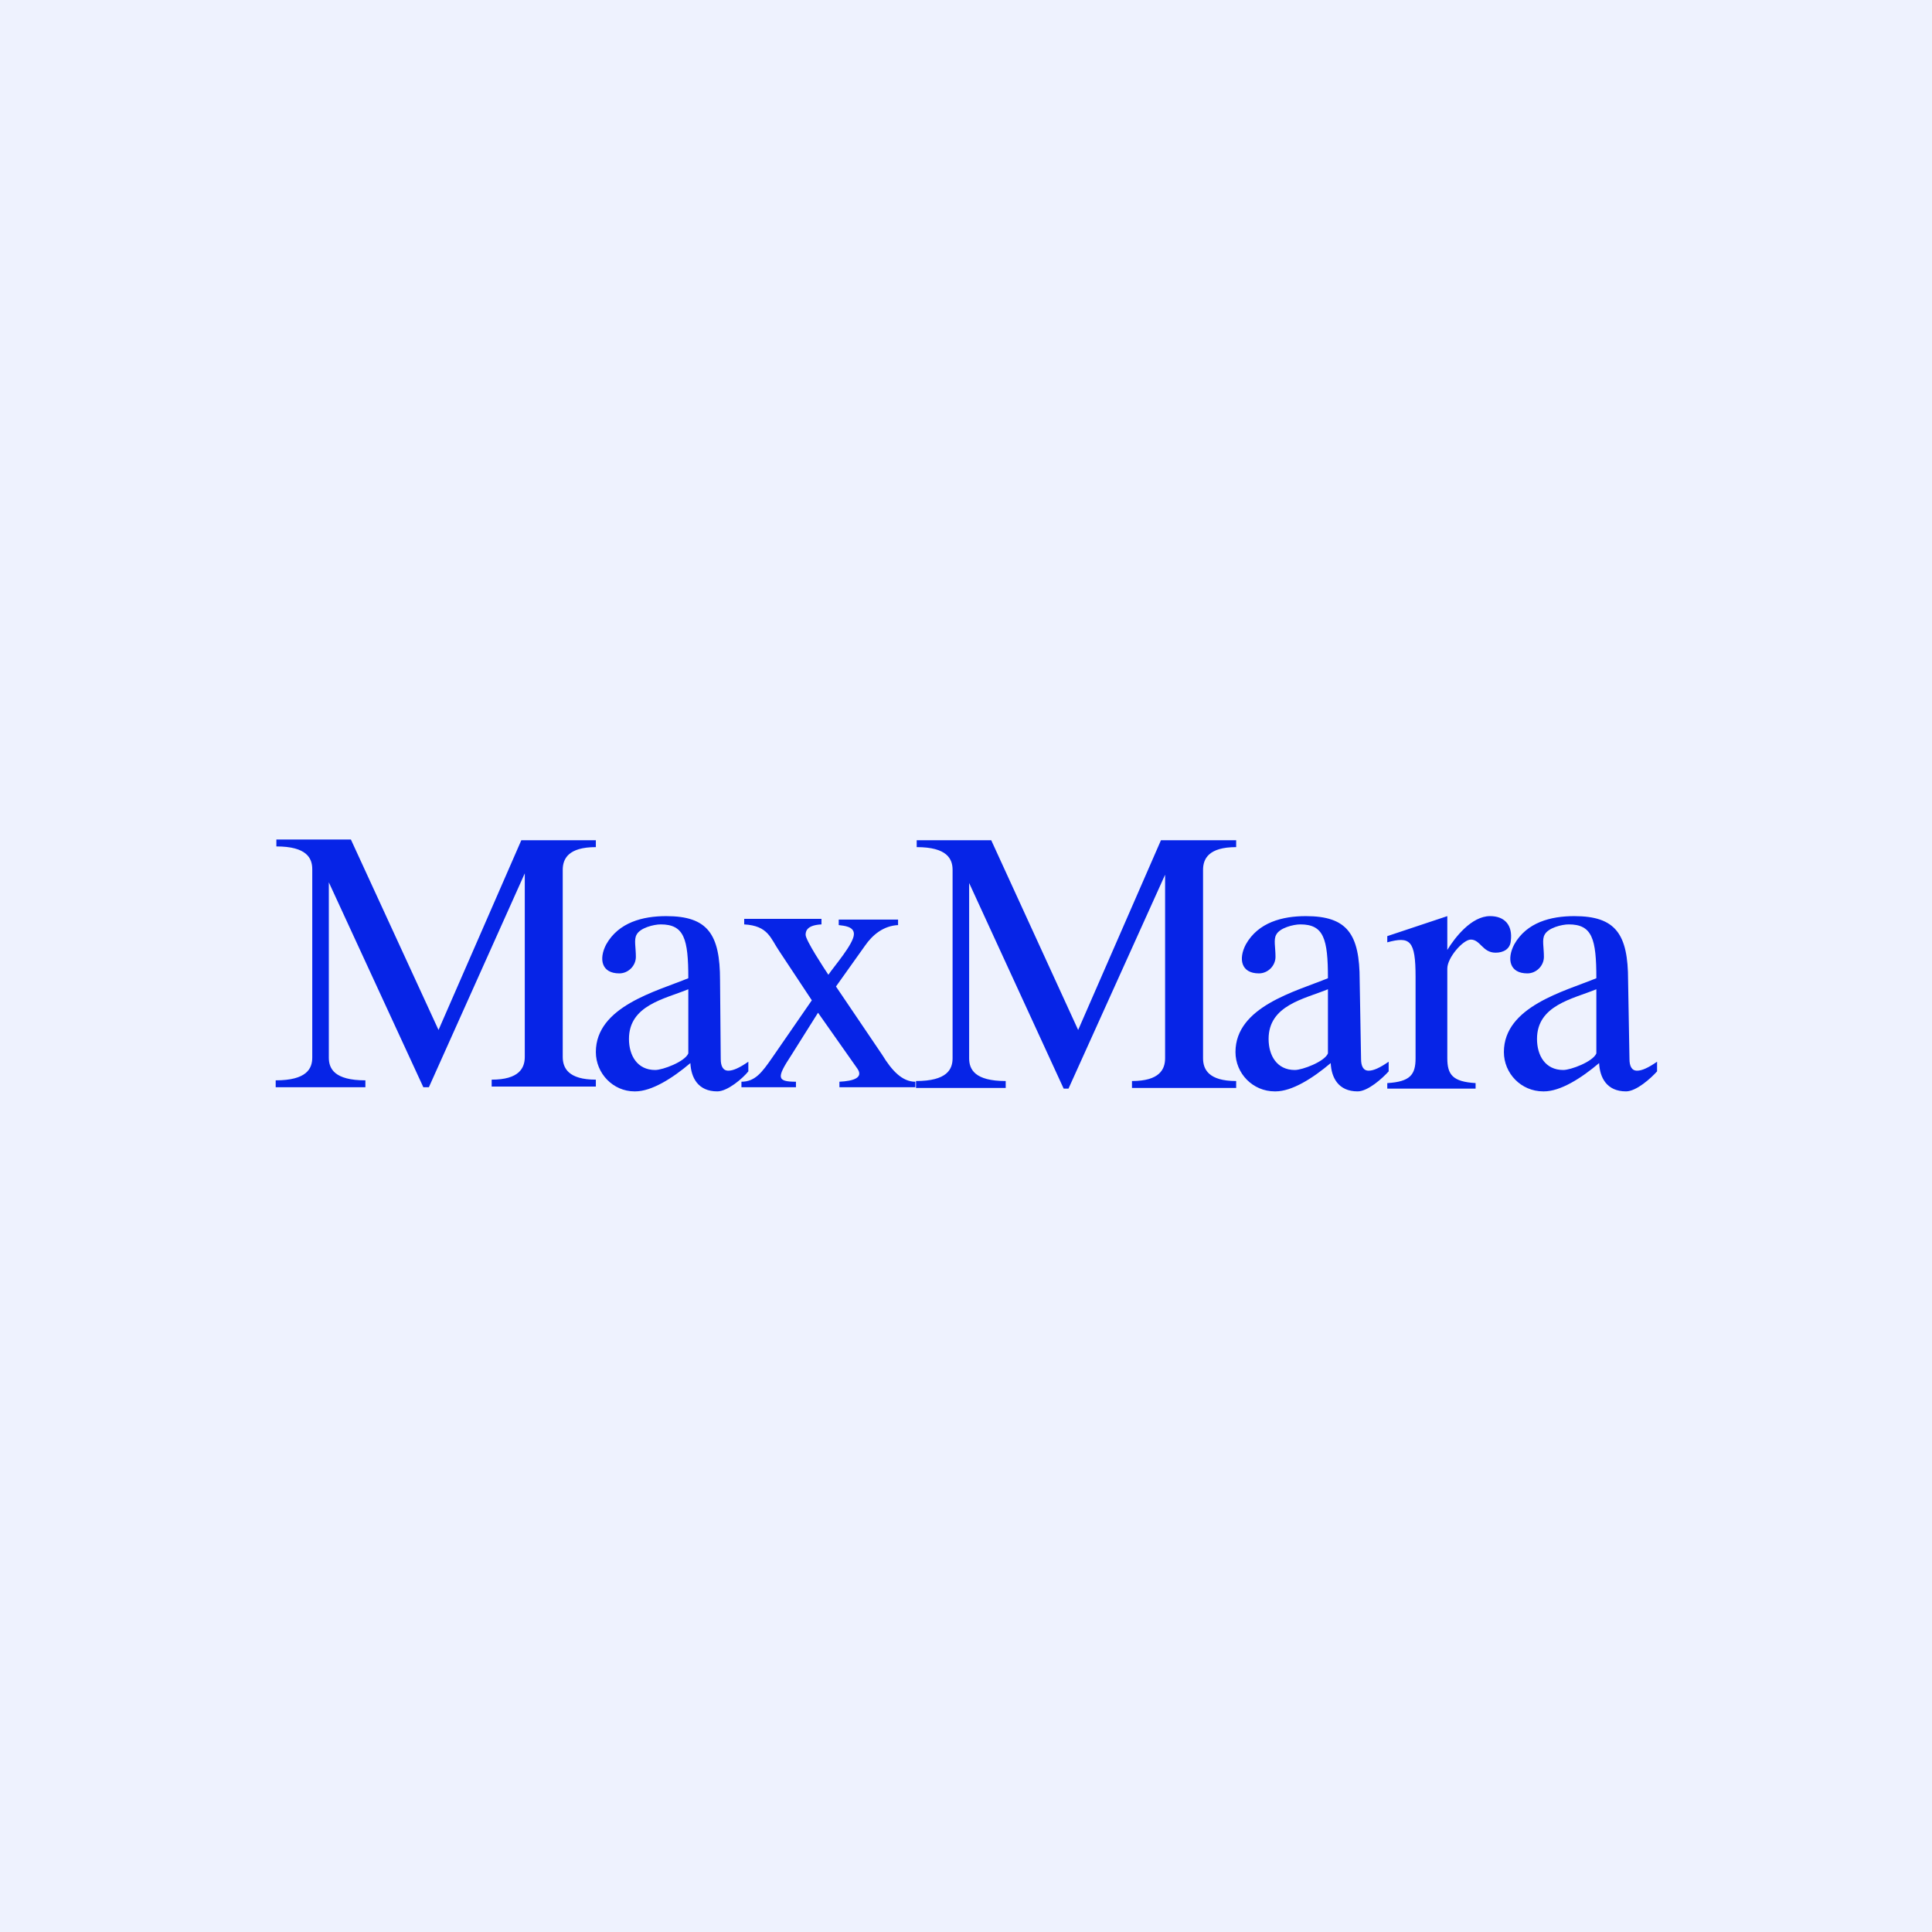 <?xml version="1.0" encoding="UTF-8"?> <!-- Generator: Adobe Illustrator 27.7.0, SVG Export Plug-In . SVG Version: 6.00 Build 0) --> <svg xmlns="http://www.w3.org/2000/svg" xmlns:xlink="http://www.w3.org/1999/xlink" version="1.1" id="Calque_1" x="0px" y="0px" viewBox="0 0 280 280" style="enable-background:new 0 0 280 280;" xml:space="preserve"> <style type="text/css"> .st0{fill:#EEF2FE;} .st1{fill-rule:evenodd;clip-rule:evenodd;fill:#0624E7;} </style> <g id="Calque_2_00000164511998127331079600000010550691780048869273_"> <rect class="st0" width="280" height="280"></rect> </g> <g id="MaxMara_-_Blue"> <g id="g6_00000177443421413490667970000010996751889259263631_" transform="translate(91.855,0.771)"> <path id="path4_00000104670381302016643510000014636646268079381398_" class="st1" d="M-10.3,125.3c0-1.6,0.8-3.3,4.8-3.3v-1 h-10.8l-12,27.5L-41,120.9h-10.8v1c4.4,0,5.2,1.7,5.2,3.3v27.3c0,1.6-0.8,3.3-5.3,3.3v1h13v-1c-4.5,0-5.3-1.7-5.3-3.3v-25.4 l13.7,29.7h0.8l13.9-31v26.6c0,1.6-0.8,3.3-4.8,3.3v1h15.1v-1c-4,0-4.8-1.7-4.8-3.3L-10.3,125.3z M12.5,141.3 c0-6.7-1.8-9.3-7.8-9.3c-3.4,0-6.9,0.9-8.7,4.1c-1.1,2.1-0.7,4.2,1.9,4.2c1.3,0,2.4-1.1,2.4-2.4c0-1.4-0.3-2.5,0.1-3.2 c0.5-1,2.5-1.5,3.5-1.5c3.4,0,4,2.1,4,7.8c-4.6,1.9-13.4,4.1-13.4,10.7c0,3.1,2.5,5.7,5.6,5.7c0,0,0,0,0.1,0c2.4,0,5.4-1.9,8-4.1 c0.1,2.1,1.1,4.1,3.9,4.1c1.5,0,3.7-1.9,4.5-2.9v-1.4c-1.3,0.9-2.2,1.3-2.9,1.3c-0.8,0-1.1-0.7-1.1-1.7L12.5,141.3z M7.9,151.9 c-0.5,1.2-3.7,2.4-4.8,2.4c-2.6,0-3.8-2.1-3.8-4.5c0-4.9,5.2-5.8,8.6-7.2C7.9,142.6,7.9,151.9,7.9,151.9z M29.3,142.2l4.2-5.9 c1.1-1.6,2.7-2.9,4.8-3v-0.8h-8.6v0.8c0.8,0.1,2.2,0.2,2.2,1.3c0,1.4-2.9,4.7-3.7,5.9c-0.6-0.9-3.3-5-3.3-5.8 c0-0.7,0.4-1.4,2.3-1.5v-0.8H16v0.8c3.5,0.2,3.8,2,5.1,3.9l4.7,7.1l-5.8,8.4c-1.4,2-2.4,3.4-4.4,3.4v0.8h7.9V156 c-2.8,0-2.8-0.6-0.7-3.8l3.9-6.2l5.7,8.1c0.9,1.3-0.5,1.8-2.6,1.9v0.8h11V156c-1.9,0-3.4-1.6-4.8-3.9L29.3,142.2z M82.5,125.3 c0-1.6,0.8-3.3,4.8-3.3v-1H76.4l-12,27.5L51.8,121H41v1c4.4,0,5.2,1.7,5.2,3.3v27.3c0,1.6-0.8,3.3-5.3,3.3v1h13v-1 c-4.5,0-5.3-1.7-5.3-3.3v-25.4L62.3,157H63l14-31v26.6c0,1.6-0.8,3.3-4.8,3.3v1h15.1v-1c-4,0-4.8-1.7-4.8-3.3L82.5,125.3z M105.2,141.3c0-6.7-1.8-9.3-7.8-9.3c-3.4,0-6.9,0.9-8.7,4.1c-1.1,2.1-0.7,4.2,1.9,4.2c1.3,0,2.4-1.1,2.4-2.4 c0-1.4-0.3-2.5,0.1-3.2c0.5-1,2.5-1.5,3.5-1.5c3.4,0,4,2.1,4,7.8c-4.6,1.9-13.4,4.1-13.4,10.7c0,3.1,2.5,5.7,5.7,5.7 c0,0,0,0,0.1,0c2.4,0,5.4-1.9,8-4.1c0.1,2.1,1.1,4.1,3.9,4.1c1.5,0,3.6-1.9,4.5-2.9v-1.4c-1.3,0.9-2.2,1.3-2.9,1.3 c-0.8,0-1.1-0.7-1.1-1.7L105.2,141.3L105.2,141.3z M100.6,151.9c-0.5,1.2-3.7,2.4-4.8,2.4c-2.6,0-3.8-2.1-3.8-4.5 c0-4.9,5.2-5.8,8.6-7.2L100.6,151.9L100.6,151.9z M113.3,152.6c0,2.4-0.8,3.4-4.1,3.6v0.8H122v-0.8c-3.3-0.2-4.1-1.2-4.1-3.6v-13 c0-1.6,2.3-4.2,3.4-4.2c1.4,0,1.7,1.9,3.6,1.9c1.1,0,2.1-0.5,2.2-1.7c0.3-2.3-0.9-3.6-3-3.6c-2.7,0-5.1,3.1-6.2,4.9V132l-8.7,2.9 v0.9c3.3-0.9,4.1-0.3,4.1,5V152.6z M144.1,141.3c0-6.7-1.8-9.3-7.8-9.3c-3.4,0-6.9,0.9-8.7,4.1c-1.1,2.1-0.7,4.2,1.9,4.2 c1.3,0,2.4-1.1,2.4-2.4c0-1.4-0.3-2.5,0.1-3.2c0.5-1,2.5-1.5,3.5-1.5c3.4,0,4,2.1,4,7.8c-4.6,1.9-13.4,4.1-13.4,10.7 c0,3.1,2.5,5.7,5.7,5.7c0,0,0,0,0.1,0c2.4,0,5.4-1.9,8-4.1c0.1,2.1,1.1,4.1,3.9,4.1c1.5,0,3.6-1.9,4.5-2.9v-1.4 c-1.3,0.9-2.2,1.3-2.9,1.3c-0.8,0-1.1-0.7-1.1-1.7L144.1,141.3L144.1,141.3z M139.5,151.9c-0.5,1.2-3.7,2.4-4.8,2.4 c-2.6,0-3.8-2.1-3.8-4.5c0-4.9,5.2-5.8,8.6-7.2V151.9L139.5,151.9z"></path> </g> </g> </svg> 